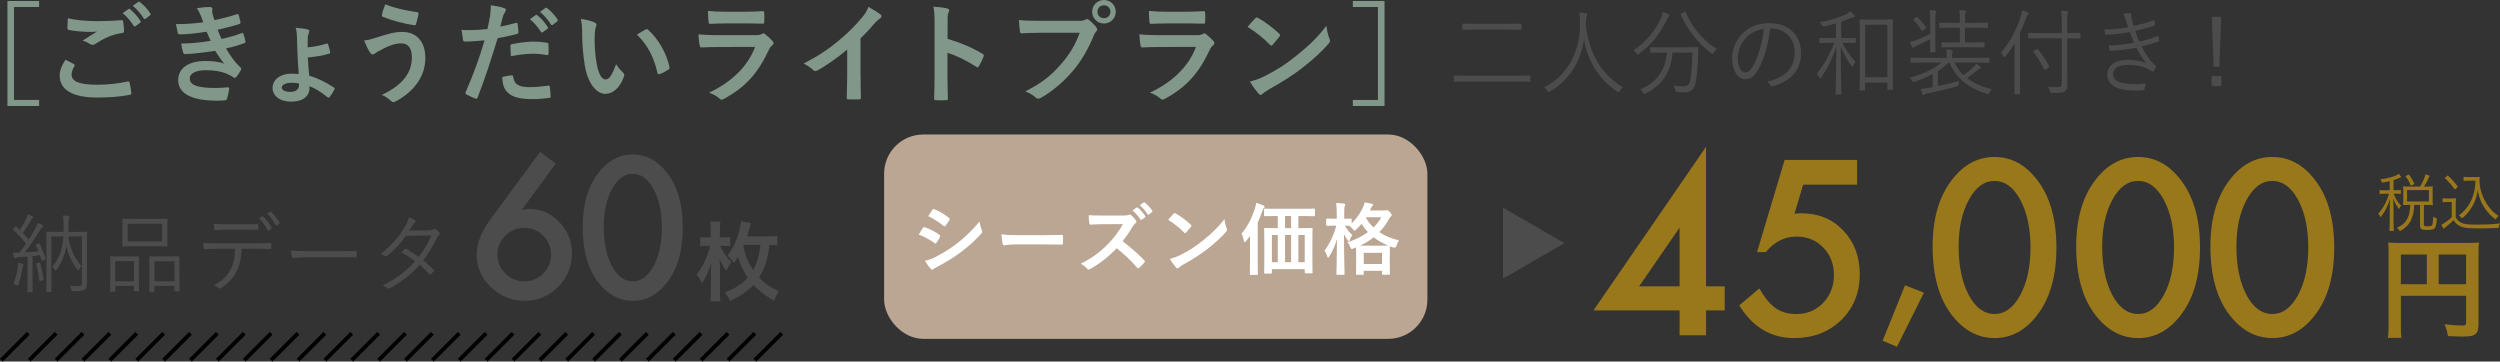 <?xml version="1.0" encoding="UTF-8"?>
<svg id="_レイヤー_2" data-name="レイヤー_2" xmlns="http://www.w3.org/2000/svg" width="638.49" height="92.34" viewBox="0 0 638.49 92.34">
  <rect x="0" y="0" width="638.49" height="92.34" fill="#333333" stroke="none"/>
  <defs>
    <style>
      .cls-1 {
        fill: none;
        stroke: #000;
        stroke-miterlimit: 10;
      }

      .cls-2 {
        fill: #fff;
      }

      .cls-3 {
        fill: #bba593;
      }

      .cls-4 {
        fill: #4c4c4c;
      }

      .cls-5 {
        fill: #809789;
      }

      .cls-6 {
        fill: #99771b;
      }
    </style>
  </defs>
  <g id="_x32_026年">
    <g>
      <g>
        <path class="cls-5" d="M9.99,1.79H3.58v23.74h6.41v1.54H1.9V.25h8.09v1.54Z"/>
        <path class="cls-5" d="M18.87,16.38c.25.14.28.28.14.5-.42.64-.73,1.57-.73,2.13,0,1.76,1.82,2.63,6.64,2.63,2.72,0,5.29-.31,7.59-.81.39-.08.53,0,.59.25.14.53.39,2.04.45,2.74.03.25-.14.36-.48.42-2.6.48-5.18.67-8.2.67-6.47,0-9.63-2.02-9.63-5.66,0-1.15.42-2.35,1.48-4,.73.36,1.43.73,2.16,1.12ZM25.2,5.4c2.04,0,4.03-.11,5.82-.25.28-.03.39.08.42.31.11.64.22,1.43.25,2.38,0,.39-.14.56-.48.59-2.66.39-4.59,1.32-6.86,2.77-.22.17-.48.25-.7.25-.2,0-.39-.06-.59-.17-.56-.36-1.15-.67-1.96-.9,1.46-.95,2.69-1.74,3.67-2.32-.62.08-1.48.08-2.04.08-1.15,0-3.56-.17-5.15-.48-.25-.06-.36-.17-.36-.5,0-.67.06-1.48.11-2.49,2.13.5,4.82.73,7.87.73ZM32.81,2.3c.14-.11.25-.08.42.06.87.67,1.88,1.79,2.66,3,.11.17.11.31-.08.45l-1.18.87c-.2.14-.34.11-.48-.08-.84-1.29-1.74-2.35-2.83-3.25l1.48-1.04ZM35.31.48c.17-.11.25-.08.42.06,1.04.78,2.04,1.9,2.66,2.88.11.17.14.34-.08.5l-1.12.87c-.22.17-.36.08-.48-.08-.76-1.2-1.65-2.27-2.8-3.22l1.4-1.01Z"/>
        <path class="cls-5" d="M51.22,3.89c-.25-.62-.5-1.18-.98-1.79,1.12-.2,2.27-.31,3.39-.31.39,0,.62.22.62.5,0,.17-.06.36-.06.53,0,.25.06.53.11.84.2.73.28.98.45,1.46,2.18-.42,3.72-.84,5.71-1.48.25-.11.39-.08.48.14.17.53.36,1.32.48,1.88.06.28-.14.45-.34.5-1.88.59-3.58,1.01-5.49,1.43.25.7.62,1.57.98,2.35,2.27-.48,3.75-.95,5.1-1.46.28-.14.42-.08.5.17.25.64.36,1.18.5,1.85.06.25.06.39-.22.5-1.4.53-3.16,1.04-4.73,1.37,1.2,2.02,2.3,3.58,3.67,4.84.28.25.28.36.14.67-.31.64-.7,1.2-1.15,1.74-.17.2-.28.28-.45.28-.11,0-.22-.06-.39-.17-.45-.36-1.01-.62-1.65-.9-1.43-.62-3.28-.9-5.26-.9-2.63,0-4.17.81-4.17,2.13,0,1.82,2.38,2.41,6.66,2.41,1.04,0,2.07-.11,3.08-.17.28,0,.36.14.34.36-.11.7-.31,1.79-.56,2.55-.08.28-.2.39-.59.42-.64.06-1.32.08-2.02.08-6.44,0-9.86-1.82-9.86-5.26,0-3,2.58-4.87,6.94-4.87,2.04,0,3.7.22,4.82.7-.64-.76-1.57-2.1-2.32-3.3-2.88.45-5.63.78-7.67.84-.31,0-.42-.11-.5-.39-.17-.56-.42-1.51-.5-2.3,2.8-.06,5.04-.28,7.53-.7-.28-.59-.7-1.54-1.06-2.32-2.58.39-4.65.64-6.8.67-.34,0-.5-.11-.56-.39-.08-.31-.28-1.34-.45-2.24,2.74.03,4.98-.2,6.97-.45-.22-.64-.39-1.12-.67-1.82Z"/>
        <path class="cls-5" d="M79.05,22.4c0,2.18-1.68,3.56-4.68,3.56s-4.76-1.54-4.76-3.53,1.9-3.61,4.73-3.61c.81,0,1.46.03,1.96.08-.17-1.65-.28-3.95-.36-6.19-.06-1.37-.08-2.44-.11-3.47-.03-.84-.11-1.62-.34-2.13,1.18.08,2.38.22,3.05.39.25.06.45.25.45.42,0,.14-.06.34-.11.48-.14.39-.25.73-.28,1.12-.03.67-.03,1.62-.03,2.58,1.82-.17,3.56-.56,4.7-.92.31-.11.45-.08.53.17.2.56.39,1.34.5,1.85.08.31.06.42-.22.5-1.57.5-3.39.78-5.46.98.06,1.65.2,3.05.36,4.65,2.16.64,4.12,1.6,6.3,3.02.25.17.22.28.11.53-.22.48-.84,1.48-1.18,1.88-.17.2-.31.28-.53.11-1.82-1.51-3.3-2.35-4.65-2.86v.39ZM76.36,21.34c-.73-.17-1.34-.2-1.9-.2-1.46,0-2.49.5-2.49,1.2,0,.62.64,1.12,2.24,1.12,1.34,0,2.16-.67,2.16-1.74v-.39Z"/>
        <path class="cls-5" d="M96.31,9.55c2.35-.78,4.28-1.4,6.41-1.4,3.75,0,5.91,2.55,5.91,6.66,0,2.74-.98,4.98-2.27,6.69-1.32,1.79-3.19,3.28-5.4,4.45-.2.08-.34.14-.48.14-.25,0-.42-.11-.67-.36-.62-.59-1.37-1.12-2.32-1.48,3.08-1.46,4.98-3.02,6.16-4.68.81-1.15,1.54-2.69,1.54-4.96s-.98-3.53-2.6-3.53-2.8.42-4.4,1.2c-1.65.81-2.04,1.09-2.38,1.34-.22.17-.39.28-.62.28-.36,0-.62-.36-.78-.62-.39-.59-.98-1.82-1.43-2.94,1.15-.11,1.82-.34,3.33-.81ZM106.53,3.11c.31.06.42.28.36.5-.11.59-.42,1.93-.62,2.46-.08.28-.17.42-.39.39-3.05-.5-5.24-1.04-8.12-2.16-.14-.06-.28-.2-.2-.56.2-1.04.5-1.79.84-2.63,2.6,1.04,5.24,1.57,8.12,1.99Z"/>
        <path class="cls-5" d="M131.75,5.85c.31-.08.42.06.45.28.08.62.17,1.43.2,2.02.03.36-.06.45-.42.53-1.74.48-3.16.78-4.87,1.06-1.9,6.22-3.33,10.5-5.12,15.15-.14.39-.31.36-.62.28-.28-.11-1.65-.7-2.24-1.04-.22-.14-.31-.36-.22-.56,2.13-4.9,3.47-8.6,4.84-13.27-1.62.17-3.58.31-4.9.31-.42,0-.53-.08-.59-.45-.11-.59-.25-1.54-.39-2.55.59.08.92.08,2.07.08,1.4,0,2.91-.08,4.54-.28.28-1.12.5-2.35.7-3.5.11-.84.17-1.68.17-2.58,1.48.22,2.63.42,3.53.78.22.08.31.28.31.45,0,.11,0,.25-.14.45-.22.39-.45.67-.59,1.12-.28,1.01-.48,1.96-.67,2.66,1.09-.2,2.6-.56,3.98-.95ZM130.66,19.24c.28,0,.39.11.42.39.22,2.04,1.6,2.63,4.28,2.63,1.57,0,3.58-.25,4.7-.39.22-.03.31.03.34.25.11.73.22,1.68.22,2.44.03.34,0,.42-.45.45-.95.14-2.63.31-3.89.31-3.58,0-5.49-.5-6.75-1.82-.9-.9-1.2-2.21-1.26-3.84.87-.22,2.02-.42,2.38-.42ZM130.35,11.82c0-.39.08-.48.5-.56,1.76-.36,3.84-.64,5.46-.64,1.09,0,2.3.11,3.28.28.39.06.48.08.48.42.06.7.06,1.48.03,2.24,0,.48-.14.59-.53.5-.98-.2-2.27-.34-3.47-.34-1.68,0-3.81.28-5.63.64-.06-.98-.11-1.99-.11-2.55ZM136.82,3.84c.14-.11.25-.08.42.06.87.67,1.88,1.79,2.66,3,.11.17.11.31-.08.45l-1.18.87c-.2.14-.34.11-.48-.08-.84-1.29-1.74-2.35-2.83-3.25l1.48-1.04ZM139.31,2.02c.17-.11.25-.08.42.06,1.04.78,2.04,1.9,2.66,2.88.11.17.14.34-.08.5l-1.12.87c-.22.17-.36.08-.48-.08-.76-1.2-1.65-2.27-2.8-3.22l1.4-1.01Z"/>
        <path class="cls-5" d="M151.89,5.77c.25.11.45.31.45.5,0,.17-.08.45-.22.78-.11.34-.25,1.54-.25,2.74,0,1.79.06,3.81.5,6.38.39,2.21,1.12,4.12,2.3,4.12.9,0,1.6-.98,2.69-3.89.62.98,1.23,1.62,1.79,2.16.34.31.34.64.2,1.04-1.06,2.86-2.8,4.37-4.76,4.37-2.18,0-4.48-2.58-5.24-7.31-.45-2.66-.67-5.57-.67-8.15,0-1.54-.06-2.38-.34-3.67,1.34.17,2.72.5,3.56.92ZM164.88,7.53c.11-.06.22-.11.31-.11.11,0,.2.06.31.17,2.55,2.21,4.79,6.08,5.49,9.58.08.36-.08.48-.31.62-.73.48-1.43.87-2.18,1.12-.34.11-.53.03-.59-.31-.95-4-2.38-6.92-5.24-9.77,1.06-.67,1.76-1.06,2.21-1.29Z"/>
        <path class="cls-5" d="M183.31,12.01c-1.4,0-2.8.03-4.2.11-.25,0-.36-.17-.42-.53-.17-.7-.22-1.74-.31-2.83,1.6.17,3.3.22,5.15.22h9.6c.48,0,1.04-.06,1.48-.31.14-.11.25-.17.36-.17.14,0,.28.08.42.2.67.53,1.43,1.23,1.88,1.74.2.2.28.39.28.59,0,.17-.08.36-.31.53-.45.36-.64.67-.95,1.32-2.8,5.96-6.02,9.46-11.42,12.38-.22.11-.39.2-.56.2-.2,0-.39-.11-.62-.34-.76-.67-1.65-1.09-2.6-1.46,5.18-2.41,9.74-6.27,11.76-11.68l-9.55.03ZM185.18,5.99c-1.26,0-2.66.03-3.84.11-.28,0-.36-.17-.39-.62-.08-.59-.14-1.82-.14-2.69,1.71.17,2.55.2,4.59.2h5.04c1.82,0,3.3-.08,4.4-.14.25,0,.34.14.34.45.06.7.06,1.48,0,2.18,0,.48-.08.59-.5.56-.92,0-2.24-.06-3.95-.06h-5.54Z"/>
        <path class="cls-5" d="M219.79,19.07c0,1.93.03,3.58.08,5.82.03.36-.11.48-.42.48-.9.06-1.9.06-2.8,0-.31,0-.42-.11-.39-.45.03-2.02.11-3.84.11-5.74v-6.52c-2.46,2.07-5.46,4.2-7.7,5.38-.14.08-.28.11-.42.11-.22,0-.39-.08-.59-.28-.64-.64-1.57-1.2-2.41-1.65,3.86-1.99,6.24-3.61,8.82-5.74,2.21-1.82,4.23-3.78,5.96-5.85.95-1.12,1.32-1.68,1.76-2.88,1.26.7,2.49,1.46,3.11,1.96.17.11.22.28.22.42,0,.22-.17.48-.39.62-.48.31-.92.73-1.68,1.54-1.09,1.32-2.13,2.41-3.28,3.53v9.27Z"/>
        <path class="cls-5" d="M242,9.91c3.42,1.06,6.13,2.16,8.9,3.81.31.17.45.36.31.73-.36.92-.81,1.79-1.2,2.44-.11.2-.22.31-.36.31-.08,0-.2-.03-.31-.14-2.58-1.65-5.1-2.88-7.36-3.58v6.19c0,1.82.06,3.47.11,5.49.03.34-.11.42-.5.42-.81.06-1.68.06-2.49,0-.39,0-.53-.08-.53-.42.08-2.07.11-3.72.11-5.52V5.85c0-2.1-.08-3.02-.28-4.14,1.29.08,2.69.22,3.5.45.39.08.53.25.53.48,0,.17-.08.39-.22.64-.2.36-.2,1.06-.2,2.63v4Z"/>
        <path class="cls-5" d="M265.62,8.37c-1.82,0-3.42.08-4.62.14-.36.03-.48-.17-.53-.56-.08-.56-.2-2.02-.25-2.83,1.26.14,2.74.2,5.38.2h10c.84,0,1.15-.06,1.54-.28.17-.11.34-.17.48-.17.17,0,.34.06.48.2.73.59,1.43,1.26,1.9,1.93.14.2.22.36.22.56,0,.17-.08.34-.28.53-.25.25-.39.53-.64,1.09-1.37,3.3-3.08,6.38-5.43,9.1-2.41,2.74-5.12,5.07-7.95,6.66-.25.17-.5.25-.76.25-.22,0-.48-.08-.7-.31-.64-.62-1.57-1.12-2.6-1.54,4.09-2.07,6.58-4,9.16-7,2.18-2.49,3.61-4.87,4.73-7.98h-10.11ZM284.97,3c0,1.68-1.34,3-3.02,3s-3.02-1.32-3.02-3,1.34-3,3.02-3,3.02,1.32,3.02,3ZM280.29,3c0,.95.7,1.65,1.65,1.65s1.65-.7,1.65-1.65-.7-1.65-1.65-1.65-1.65.7-1.65,1.65Z"/>
        <path class="cls-5" d="M295.91,12.01c-1.4,0-2.8.03-4.2.11-.25,0-.36-.17-.42-.53-.17-.7-.22-1.74-.31-2.83,1.6.17,3.3.22,5.15.22h9.6c.48,0,1.04-.06,1.48-.31.14-.11.25-.17.36-.17.14,0,.28.08.42.2.67.53,1.43,1.23,1.88,1.74.2.2.28.39.28.59,0,.17-.08.36-.31.53-.45.36-.64.67-.95,1.32-2.8,5.96-6.02,9.46-11.42,12.38-.22.11-.39.2-.56.2-.2,0-.39-.11-.62-.34-.76-.67-1.65-1.09-2.6-1.46,5.18-2.41,9.74-6.27,11.76-11.68l-9.55.03ZM297.79,5.99c-1.26,0-2.66.03-3.84.11-.28,0-.36-.17-.39-.62-.08-.59-.14-1.82-.14-2.69,1.71.17,2.55.2,4.59.2h5.04c1.82,0,3.3-.08,4.4-.14.25,0,.34.14.34.45.06.7.06,1.48,0,2.18,0,.48-.08.59-.5.56-.92,0-2.24-.06-3.95-.06h-5.54Z"/>
        <path class="cls-5" d="M320.59,4.68c.11-.14.25-.22.39-.22.11,0,.22.06.36.14,1.43.76,3.75,2.46,5.35,3.98.17.17.25.28.25.39s-.06.22-.17.36c-.42.56-1.34,1.68-1.74,2.1-.14.14-.22.22-.34.22s-.22-.08-.36-.22c-1.68-1.74-3.7-3.33-5.71-4.56.62-.76,1.43-1.62,1.96-2.18ZM323.03,19.43c3.42-1.76,5.24-2.94,8.06-5.21,3.42-2.77,5.29-4.56,7.67-7.62.17,1.4.42,2.35.78,3.28.08.2.14.36.14.53,0,.25-.14.48-.45.84-1.48,1.74-3.89,3.98-6.44,5.94-2.32,1.82-4.68,3.39-8.46,5.49-1.26.76-1.62,1.04-1.88,1.29-.17.17-.34.28-.5.28-.14,0-.31-.11-.48-.31-.7-.78-1.57-1.93-2.24-3.11,1.43-.39,2.3-.64,3.78-1.4Z"/>
        <path class="cls-5" d="M353.6.25v26.82h-8.09v-1.54h6.41V1.79h-6.41V.25h8.09Z"/>
      </g>
      <g>
        <path class="cls-4" d="M390.86,20.69c0,.17-.02.19-.18.19-.11,0-.82-.05-2.99-.05h-13.2c-2.17,0-2.9.05-3.01.05-.16,0-.18-.02-.18-.19v-1.22c0-.17.02-.19.18-.19.11,0,.84.05,3.01.05h13.2c2.17,0,2.87-.05,2.99-.05.16,0,.18.02.18.19v1.22ZM388.58,7.42c0,.17-.02.19-.18.19-.14,0-.91-.05-3.24-.05h-8.3c-2.33,0-3.1.05-3.21.05-.16,0-.18-.02-.18-.19v-1.2c0-.17.02-.19.18-.19.11,0,.89.05,3.21.05h8.3c2.33,0,3.1-.05,3.24-.05.16,0,.18.02.18.19v1.2Z"/>
        <path class="cls-4" d="M413.68,23.23c-.14.24-.21.34-.3.34s-.18-.05-.34-.17c-5.17-3.48-7.64-8.4-8.48-13.23-.96,6.02-4.06,10.44-8.69,13.2-.16.1-.25.17-.34.17s-.16-.12-.32-.36c-.25-.36-.55-.65-.84-.86,6.11-3.1,9.26-9.38,9.16-16.27-.02-1.32-.05-2.02-.16-2.86.55.02,1.21.1,1.71.19.18.05.32.14.32.29,0,.19-.07.31-.14.48-.11.26-.21.74-.21,1.34,0,.43,0,.84-.02,1.25.91,6.46,3.46,11.95,9.44,15.51-.32.26-.59.6-.8.98Z"/>
        <path class="cls-4" d="M426.22,4.25c-.16.14-.32.29-.41.53-1.85,3.96-3.99,6.53-7.18,8.95-.18.14-.27.22-.34.22-.09,0-.18-.1-.32-.31-.23-.34-.52-.62-.8-.79,3.37-2.16,5.84-5.38,7.11-8.38.21-.5.3-.91.36-1.42.5.14,1.09.38,1.46.58.21.1.3.22.3.36,0,.07-.07.17-.18.26ZM430.44,12.07c2.23,0,2.96-.05,3.1-.05.16,0,.21.05.21.22-.05.74-.05,1.54-.09,2.54-.05,1.92-.18,3.65-.55,6.05-.27,1.61-.98,2.74-2.92,2.74-.73,0-1.19,0-1.82-.07q-.46-.02-.55-.55c-.09-.46-.25-.84-.46-1.13,1.12.19,1.76.24,2.6.24,1.07,0,1.55-.53,1.76-1.8.27-1.66.46-3.77.5-6.84h-5.08c-.32,4.99-2.69,8.4-6.86,10.44-.16.07-.25.12-.32.12-.11,0-.18-.1-.34-.36-.18-.31-.46-.6-.73-.79,4.19-1.73,6.47-4.85,6.82-9.41h-1.03c-2.21,0-2.94.05-3.05.05-.16,0-.18-.02-.18-.19v-1.06c0-.17.02-.19.18-.19.11,0,.84.05,3.05.05h5.77ZM430.17,3.07c.27-.14.3-.12.36.07,1.62,3.84,4.42,7.22,7.93,9.38-.27.22-.57.58-.8.96-.14.22-.21.34-.27.34s-.16-.07-.32-.19c-3.49-2.64-6.06-6-7.8-9.86-.09-.19-.02-.19.21-.31l.68-.38Z"/>
        <path class="cls-4" d="M452.06,7.27c-.41,4.06-1.57,8.04-3.01,10.49-.98,1.75-2.01,2.47-3.35,2.47-1.71,0-3.33-1.97-3.33-5.45,0-2.21.96-4.56,2.64-6.22,1.69-1.66,3.97-2.66,6.84-2.66,5.11,0,8.14,3.14,8.14,7.73,0,3.91-2.3,7.06-7.25,8.38-.27.07-.43.02-.59-.26-.14-.24-.43-.6-.89-.89,4.51-.94,7.11-3.5,7.11-7.51,0-3.55-2.62-6.07-5.88-6.07h-.43ZM446.01,9.58c-1.53,1.58-2.19,3.55-2.19,5.18,0,2.62,1.03,3.74,1.85,3.74.78,0,1.46-.53,2.12-1.75,1.16-2.16,2.37-5.88,2.67-9.38-1.78.24-3.35,1.06-4.45,2.21Z"/>
        <path class="cls-4" d="M473.94,10.8c0,.17-.02.19-.18.19-.14,0-.73-.05-2.71-.05h-.52c1,1.94,2.1,3.53,3.35,4.87-.21.26-.43.62-.57.96-.09.19-.14.29-.21.29s-.14-.1-.25-.24c-.93-1.27-1.89-2.9-2.74-4.87.02,6.36.18,11.64.18,12,0,.17-.02.19-.18.19h-1.14c-.16,0-.18-.02-.18-.19,0-.36.18-5.76.21-11.98-1.14,3.24-2.23,5.42-3.88,7.82-.09.14-.18.24-.25.24s-.14-.1-.23-.26c-.16-.36-.39-.74-.62-.98,1.73-2.14,3.1-4.54,4.47-7.85h-.96c-1.96,0-2.58.05-2.71.05-.16,0-.16-.02-.16-.19v-.94c0-.17,0-.19.16-.19.14,0,.75.05,2.71.05h1.35v-3.74c-.94.29-1.92.53-2.94.74q-.46.07-.66-.34c-.16-.29-.32-.5-.55-.72,2.69-.43,5.43-1.37,6.77-2.04.5-.26.71-.38,1.03-.7.39.29.73.58.98.84.16.17.21.26.21.41s-.11.19-.36.22c-.27.02-.59.14-.98.31-.64.29-1.37.55-2.14.84v4.18h.82c1.98,0,2.58-.05,2.71-.05.16,0,.18.02.18.19v.94ZM483.4,15.22c0,6.31.05,7.39.05,7.51,0,.17-.02.19-.18.19h-1.05c-.16,0-.18-.02-.18-.19v-1.66h-5.7v1.85c0,.17-.02.19-.18.19h-1.03c-.16,0-.18-.02-.18-.19,0-.14.05-1.22.05-7.63v-4.44c0-4.44-.05-5.59-.05-5.71,0-.17.02-.19.18-.19.14,0,.73.05,2.53.05h3.08c1.8,0,2.42-.05,2.53-.05.16,0,.18.02.18.19,0,.12-.05,1.25-.05,5.11v4.97ZM482.04,6.31h-5.7v13.42h5.7V6.31Z"/>
        <path class="cls-4" d="M499.18,15.99c.55,1.25,1.32,2.3,2.3,3.22.96-.67,1.78-1.32,2.58-2.14.25-.24.46-.5.66-.84.46.31.71.5,1.03.79.11.1.16.17.16.29s-.09.22-.25.26c-.18.05-.32.12-.73.46-.82.67-1.6,1.27-2.55,1.94,1.71,1.27,3.85,2.21,6.34,2.83-.21.19-.41.46-.62.86-.21.43-.27.43-.68.31-4.6-1.46-7.91-3.98-9.51-7.99h-.27c-.82.82-1.76,1.54-2.74,2.16v3.86c1.69-.34,3.35-.74,5.43-1.34-.07.24-.09.46-.09.82-.02.38-.07.43-.52.58-2.76.84-5.02,1.3-7.32,1.75-.48.1-.78.22-.87.29-.11.1-.23.17-.32.17-.11,0-.21-.07-.27-.24-.14-.38-.27-.86-.39-1.32.87-.07,1.55-.17,2.44-.34l.62-.1v-3.36c-1.46.77-3.01,1.42-4.6,1.97-.43.14-.46.12-.71-.31-.16-.31-.34-.55-.55-.72,2.9-.79,6.09-2.09,8.07-3.86h-4.74c-2.14,0-2.83.05-2.96.05s-.16-.02-.16-.19v-.94c0-.17.02-.19.16-.19s.82.05,2.96.05h6.11v-.34c0-.67-.02-1.15-.14-1.8.55.02.93.07,1.39.14.21.02.3.12.3.22,0,.17-.07.29-.14.46-.09.24-.09.55-.09.96v.36h6.43c2.14,0,2.83-.05,2.96-.05.16,0,.18.02.18.19v.94c0,.17-.02.19-.18.19-.14,0-.82-.05-2.96-.05h-5.74ZM492.96,4.92c0-.91,0-1.63-.16-2.35.59.02,1.03.07,1.46.14.14.02.27.1.27.22s-.05.22-.11.36c-.11.22-.14.53-.14,1.61v5.52c0,1.87.05,2.62.05,2.76,0,.17-.02.19-.18.19h-1.05c-.16,0-.18-.02-.18-.19,0-.14.05-.89.05-2.76v-.41c-1.05.55-2.35,1.18-3.33,1.61-.48.22-.68.29-.8.41-.09.1-.23.19-.3.19-.09,0-.18-.07-.25-.22-.18-.36-.36-.84-.52-1.3.59-.12,1.16-.29,1.71-.48,1.16-.46,2.42-.98,3.49-1.56v-3.74ZM489.31,4.42c.16-.14.21-.17.34-.05.75.7,1.55,1.61,2.21,2.54.09.14.09.22-.11.38l-.55.43c-.27.22-.34.22-.43.05-.62-.98-1.25-1.82-2.05-2.57-.14-.12-.11-.17.11-.36l.48-.43ZM507.73,6.94c0,.17-.02.19-.18.19-.11,0-.87-.05-3.1-.05h-2.6v3.77h1.87c2.1,0,2.78-.05,2.9-.05.18,0,.21.02.21.19v.94c0,.17-.02.19-.21.19-.11,0-.8-.05-2.9-.05h-4.76c-2.1,0-2.78.05-2.92.05-.16,0-.18-.02-.18-.19v-.94c0-.17.02-.19.18-.19.14,0,.82.05,2.92.05h1.57v-3.77h-1.98c-2.21,0-2.96.05-3.08.05-.16,0-.18-.02-.18-.19v-.96c0-.17.02-.19.18-.19.11,0,.87.05,3.08.05h1.98v-1.13c0-.72,0-1.44-.16-2.16.59.02,1.03.07,1.46.14.16.02.27.1.27.22s-.05.22-.11.34c-.11.22-.14.55-.14,1.44v1.15h2.6c2.23,0,2.99-.05,3.1-.05.16,0,.18.02.18.19v.96Z"/>
        <path class="cls-4" d="M514.51,14.09c0-.91,0-1.92.02-3.1-.68,1.18-1.46,2.35-2.35,3.43-.11.14-.21.22-.27.22-.09,0-.14-.07-.23-.24-.21-.43-.41-.72-.64-.96,2.35-2.64,3.99-6.02,5.04-9.17.21-.6.34-1.15.36-1.63.57.19,1.03.34,1.44.55.16.07.25.14.25.26,0,.14-.07.22-.21.34-.16.12-.27.36-.46.89-.48,1.2-.98,2.45-1.57,3.7v11.81c0,2.52.05,3.6.05,3.72,0,.17-.02.19-.18.19h-1.12c-.16,0-.18-.02-.18-.19,0-.12.05-1.2.05-3.72v-6.1ZM531.35,9.65c0,.17-.02.19-.18.19-.11,0-.89-.05-3.15-.05h-.05v8.11c0,1.32.02,2.57.02,3.72,0,.91-.14,1.32-.62,1.7-.43.34-1.3.41-3.28.41q-.46,0-.57-.46c-.11-.46-.27-.84-.46-1.13.82.07,1.87.12,2.58.12s.93-.22.93-.94v-11.54h-5.24c-2.26,0-3.03.05-3.15.05-.16,0-.18-.02-.18-.19v-1.06c0-.17.02-.19.18-.19.11,0,.89.05,3.15.05h5.24v-2.81c0-1.44-.02-2.18-.14-2.93.55.02,1.03.07,1.5.14.18.02.3.12.3.22,0,.17-.09.29-.16.46-.09.26-.11.7-.11,2.06v2.86h.05c2.26,0,3.03-.05,3.15-.05.16,0,.18.02.18.19v1.06ZM520.16,12.58c.16-.12.18-.12.3,0,1.19,1.42,2.03,2.66,2.87,4.34.07.14.05.19-.18.36l-.66.46c-.3.19-.34.19-.43,0-.8-1.75-1.6-3.02-2.69-4.39-.14-.14-.11-.17.16-.36l.64-.41Z"/>
        <path class="cls-4" d="M542.94,5.09c-.21-.67-.39-1.06-.75-1.54.66-.12,1.34-.17,1.78-.17.23,0,.39.12.39.29,0,.1-.05.24-.05.38,0,.22.05.43.18,1.01.16.62.3,1.06.43,1.56,1.62-.36,3.21-.74,5.04-1.39.14-.05.21-.07.25.1.09.29.16.62.21.89.02.19-.05.29-.21.34-1.69.55-3.28.96-4.9,1.34.27.86.64,1.78,1.07,2.71,1.69-.36,3.15-.79,4.54-1.37.18-.07.25-.05.32.12.09.31.16.6.21.91.02.17,0,.26-.18.34-1.39.48-2.9.91-4.33,1.25.89,1.75,2.14,3.65,3.56,4.9.14.14.18.22.09.41-.14.34-.34.67-.55.94-.18.22-.3.24-.5.05-.46-.34-1.05-.62-1.62-.86-1.21-.48-2.55-.72-4.35-.72-2.37,0-3.9.72-3.9,2.38,0,1.85,2.14,2.52,5.77,2.52.82,0,1.57-.07,2.33-.14.18-.02.21.1.18.26-.05.34-.14.79-.25,1.15-.05.19-.09.26-.3.29-.59.05-1.14.1-2.01.1-4.56,0-7.18-1.3-7.18-4.06,0-2.35,1.94-3.79,5.27-3.79,1.94,0,3.56.29,4.72.89-.89-1.03-1.73-2.35-2.58-3.98-2.3.43-4.47.72-6.59.79-.18,0-.21-.02-.27-.24-.09-.29-.18-.77-.21-1.13,2.35-.07,4.42-.31,6.5-.72-.36-.82-.75-1.75-1.12-2.71-1.85.36-3.97.62-6,.7-.18,0-.25-.02-.3-.24-.05-.19-.14-.67-.21-1.1,2.17-.02,4.45-.31,6.11-.58-.18-.55-.34-1.08-.59-1.85Z"/>
        <path class="cls-4" d="M567.33,21.99h-2.48v-2.57h2.48v2.57ZM566.81,17.04h-1.46l-.46-12.75h2.42l-.5,12.75Z"/>
      </g>
      <rect class="cls-3" x="225.8" y="34.35" width="138.75" height="52.19" rx="10" ry="10"/>
      <g>
        <path class="cls-2" d="M235.7,58.2c.1-.14.2-.24.38-.2,1.5.5,2.7,1.14,3.84,1.96.14.1.22.18.22.3,0,.06-.04.14-.08.22-.22.54-.56,1.06-.88,1.52-.1.12-.18.2-.26.2s-.14-.04-.24-.12c-1.28-.94-2.58-1.6-4.04-2.18.5-.8.82-1.38,1.06-1.7ZM238.94,65.62c1.9-1,3.54-1.94,5.48-3.46,1.6-1.22,3.74-3.14,5.76-5.58.12.88.28,1.38.58,2.24.06.14.1.26.1.38,0,.16-.06.3-.22.46-1.86,2-3.12,3.1-5.08,4.62-1.74,1.32-3.6,2.46-5.98,3.76-.48.26-.96.48-1.16.68-.12.12-.22.16-.32.16-.14,0-.28-.08-.4-.24-.42-.42-.96-1.2-1.48-2.04.84-.16,1.54-.38,2.72-.98ZM238.12,53.6c.14-.24.26-.28.5-.16,1.28.52,2.66,1.26,3.76,2.22.12.08.16.18.16.26s-.02.16-.08.26c-.28.5-.68,1.14-1.02,1.5-.06.1-.14.12-.2.12-.1,0-.2-.06-.3-.14-1.04-.86-2.6-1.88-3.88-2.46.34-.52.72-1.08,1.06-1.6Z"/>
        <path class="cls-2" d="M259.46,62.42c-1.98,0-2.74.24-2.94.24-.24,0-.4-.12-.46-.42-.1-.46-.22-1.4-.3-2.42,1.3.2,2.3.24,4.32.24h6.44c1.52,0,3.06-.04,4.6-.06.3-.02.36.04.36.28.04.6.04,1.28,0,1.88,0,.24-.08.32-.36.3-1.5-.02-2.98-.04-4.46-.04h-7.2Z"/>
        <path class="cls-2" d="M286.92,55.04c.72,0,1.08-.02,1.38-.18.08-.06.14-.08.22-.08.12,0,.22.08.34.16.46.36.92.88,1.3,1.4.06.1.1.18.1.26,0,.12-.08.26-.26.4-.26.22-.52.52-.74.88-.82,1.4-1.6,2.52-2.56,3.74,1.92,1.42,3.7,2.98,5.54,4.84.1.1.16.2.16.28s-.04.18-.14.3c-.38.46-.84.94-1.34,1.36-.08.08-.16.12-.24.12-.1,0-.18-.06-.28-.16-1.68-1.96-3.4-3.54-5.2-4.96-2.26,2.36-4.54,4.06-6.72,5.28-.18.08-.32.16-.46.16-.12,0-.24-.06-.34-.18-.44-.54-1.02-.94-1.68-1.3,3.12-1.58,4.98-3,7.04-5.1,1.44-1.5,2.54-2.92,3.76-5.02l-5.16.02c-1.04,0-2.08.04-3.16.12-.16.02-.22-.12-.26-.34-.1-.42-.18-1.38-.18-2.08,1.08.08,2.08.08,3.38.08h5.5ZM290.3,53c.1-.08.18-.06.3.04.62.48,1.34,1.28,1.9,2.14.08.12.08.22-.06.32l-.84.62c-.14.1-.24.08-.34-.06-.6-.92-1.24-1.68-2.02-2.32l1.06-.74ZM292.08,51.7c.12-.08.18-.06.3.04.74.56,1.46,1.36,1.9,2.06.08.12.1.24-.06.36l-.8.62c-.16.12-.26.06-.34-.06-.54-.86-1.18-1.62-2-2.3l1-.72Z"/>
        <path class="cls-2" d="M299.74,54.58c.08-.1.18-.16.28-.16.08,0,.16.04.26.1,1.02.54,2.68,1.76,3.82,2.84.12.12.18.2.18.28s-.04.16-.12.26c-.3.4-.96,1.2-1.24,1.5-.1.1-.16.16-.24.16s-.16-.06-.26-.16c-1.2-1.24-2.64-2.38-4.08-3.26.44-.54,1.02-1.16,1.4-1.56ZM301.48,65.12c2.44-1.26,3.74-2.1,5.76-3.72,2.44-1.98,3.78-3.26,5.48-5.44.12,1,.3,1.68.56,2.34.06.14.1.26.1.38,0,.18-.1.34-.32.6-1.06,1.24-2.78,2.84-4.6,4.24-1.66,1.3-3.34,2.42-6.04,3.92-.9.54-1.16.74-1.34.92-.12.12-.24.2-.36.2-.1,0-.22-.08-.34-.22-.5-.56-1.12-1.38-1.6-2.22,1.02-.28,1.64-.46,2.7-1Z"/>
        <path class="cls-2" d="M319.24,62.74c0-.72,0-1.62.02-2.48-.3.44-.64.86-1,1.3-.16.18-.28.28-.36.28-.12,0-.18-.12-.22-.34-.12-.68-.36-1.4-.6-1.82,1.54-1.8,2.62-4,3.42-6.44.14-.48.26-.94.32-1.44.66.2,1.28.4,1.84.68.2.08.32.18.32.36,0,.14-.1.24-.22.36-.14.12-.22.3-.4.8-.36,1.02-.72,1.96-1.14,2.86v10.12c0,1.94.04,2.92.04,3.02,0,.2-.02.22-.22.22h-1.62c-.2,0-.22-.02-.22-.22,0-.12.04-1.08.04-3.02v-4.24ZM325.8,55.18c-1.96,0-2.62.04-2.74.04-.2,0-.22-.02-.22-.22v-1.48c0-.22.02-.24.22-.24.12,0,.78.04,2.74.04h7.08c1.96,0,2.62-.04,2.74-.04.2,0,.22.02.22.24v1.48c0,.2-.02.22-.22.22-.12,0-.78-.04-2.74-.04h-1.28v3.08h.62c1.94,0,2.64-.04,2.78-.04.2,0,.22.02.22.22,0,.12-.04.9-.04,3.28v3.48c0,3.52.04,4.26.04,4.38,0,.2-.02.22-.22.22h-1.56c-.2,0-.22-.02-.22-.22v-.84h-8.38v.92c0,.2-.02.22-.22.22h-1.54c-.2,0-.22-.02-.22-.22,0-.12.04-.86.04-4.4v-3.16c0-2.76-.04-3.52-.04-3.66,0-.2.02-.22.22-.22.12,0,.8.04,2.74.04h.52v-3.08h-.54ZM326.34,66.96v-6.94h-1.5v6.94h1.5ZM329.74,58.26v-3.08h-1.54v3.08h1.54ZM329.74,66.96v-6.94h-1.54v6.94h1.54ZM331.6,60.02v6.94h1.62v-6.94h-1.62Z"/>
        <path class="cls-2" d="M353.6,53.76c.16,0,.28-.02.36-.06.08-.04.16-.06.22-.06.16,0,.34.06.78.52.42.48.48.62.48.78,0,.14-.06.24-.22.36-.14.1-.26.24-.46.6-.66,1.24-1.48,2.36-2.48,3.38,1.46.98,3.16,1.68,5,2.1-.28.42-.5.9-.62,1.38q-.16.62-.78.46c-.3-.1-.62-.2-.9-.32,0,.14-.04.7-.04,1.96v1.76c0,2.72.04,3.22.04,3.32,0,.2-.02.22-.22.22h-1.58c-.2,0-.22-.02-.22-.22v-.78h-4.66v.8c0,.2-.02.22-.22.22h-1.54c-.2,0-.22-.02-.22-.22,0-.12.04-.62.04-3.32v-1.52c0-1.06-.02-1.62-.04-1.92l-.6.24c-.22.08-.36.14-.48.14-.18,0-.26-.16-.42-.54-.14-.4-.4-.84-.68-1.16,2.02-.64,3.78-1.54,5.22-2.6-.62-.64-1.16-1.34-1.62-2.1-.42.5-.86.96-1.34,1.4-.24.22-.36.32-.46.32-.12,0-.24-.12-.44-.38-.28-.34-.58-.64-.92-.86-.22,0-.58-.02-1.1-.02.54.94,1.18,1.74,1.9,2.4-.26.36-.5.8-.64,1.26-.08.26-.12.38-.22.38-.06,0-.16-.1-.3-.3-.34-.46-.68-.98-.96-1.54,0,5.42.14,9.76.14,10.1,0,.22-.02.24-.24.24h-1.62c-.2,0-.22-.02-.22-.24,0-.32.12-4.18.14-8.86-.46,1.62-1.14,3.12-1.96,4.42-.12.2-.22.32-.3.32s-.16-.1-.22-.32c-.16-.52-.4-1.06-.7-1.52,1.32-1.76,2.34-3.78,3-6.34h-.42c-1.4,0-1.84.04-1.96.04-.18,0-.2-.02-.2-.22v-1.42c0-.2.02-.22.2-.22.12,0,.56.04,1.96.04h.54v-1.26c0-1.24-.02-1.9-.16-2.74.76.02,1.38.06,2,.14.2.02.34.1.34.22,0,.16-.06.28-.12.42-.12.24-.14.56-.14,1.92v1.3c1.18,0,1.56-.04,1.68-.04.2,0,.22.02.22.22v1.02c1.24-1.22,2.26-2.68,2.94-4.22.18-.4.3-.76.38-1.14.68.1,1.3.22,1.84.36.22.06.32.14.32.24s-.06.18-.16.28c-.16.14-.26.3-.38.56l-.28.62h3.72ZM352.4,62.74c1.2,0,1.82-.02,2.12-.02-1.36-.58-2.6-1.26-3.68-2.12-1,.8-2.16,1.52-3.46,2.14h5.02ZM348.3,67.42h4.66v-2.86h-4.66v2.86ZM348.86,55.62c.5.92,1.16,1.74,1.92,2.46.84-.82,1.52-1.7,2-2.6h-3.84l-.08.14Z"/>
      </g>
      <g>
        <g>
          <path class="cls-6" d="M435.72,73.12h4.76v6.15h-4.76v6.35h-6.76v-6.35h-21.99l28.74-41.77v35.62ZM428.96,73.12v-14.99l-10.33,14.99h10.33Z"/>
          <path class="cls-6" d="M474.32,47.17h-13.81l-2.21,7.42c.33-.04.64-.07.94-.09.3-.02.58-.03.83-.03,4.35,0,7.92,1.47,10.7,4.41,2.8,2.92,4.21,6.66,4.21,11.22s-1.59,8.6-4.76,11.66c-3.17,3.06-7.16,4.58-11.98,4.58-5.94,0-10.62-2.78-14.04-8.35l5.1-4.32c1.41,2.4,2.83,4.09,4.26,5.08,1.43.97,3.18,1.45,5.25,1.45,2.71,0,4.98-.95,6.82-2.84,1.84-1.95,2.75-4.32,2.75-7.11s-.91-5.2-2.73-7.02c-1.82-1.88-4.09-2.81-6.82-2.81-3.04,0-5.66,1.32-7.86,3.97h-2.23l7.05-23.55h18.5v6.32Z"/>
          <path class="cls-6" d="M486.54,72.87l4.83,1.88-6.89,13.8-3.67-1.52,5.73-14.16Z"/>
          <path class="cls-6" d="M493.58,62.94c0-7.13,1.66-12.83,4.99-17.08,2.98-3.85,6.58-5.77,10.82-5.77s7.84,1.92,10.82,5.77c3.33,4.25,4.99,10.05,4.99,17.37s-1.66,13.09-4.99,17.34c-2.98,3.85-6.57,5.77-10.79,5.77s-7.83-1.92-10.85-5.77c-3.33-4.25-4.99-10.13-4.99-17.63ZM500.23,62.97c0,4.97.86,9.1,2.58,12.38,1.72,3.23,3.92,4.84,6.58,4.84s4.84-1.61,6.58-4.84c1.74-3.21,2.61-7.26,2.61-12.15s-.87-8.95-2.61-12.18c-1.74-3.21-3.93-4.81-6.58-4.81s-4.81,1.6-6.55,4.81c-1.74,3.19-2.61,7.17-2.61,11.95Z"/>
          <path class="cls-6" d="M530.25,62.94c0-7.13,1.66-12.83,4.99-17.08,2.98-3.85,6.58-5.77,10.82-5.77s7.84,1.92,10.82,5.77c3.33,4.25,4.99,10.05,4.99,17.37s-1.66,13.09-4.99,17.34c-2.98,3.85-6.57,5.77-10.79,5.77s-7.83-1.92-10.85-5.77c-3.33-4.25-4.99-10.13-4.99-17.63ZM536.89,62.97c0,4.97.86,9.1,2.58,12.38,1.72,3.23,3.92,4.84,6.58,4.84s4.84-1.61,6.58-4.84c1.74-3.21,2.61-7.26,2.61-12.15s-.87-8.95-2.61-12.18c-1.74-3.21-3.93-4.81-6.58-4.81s-4.81,1.6-6.55,4.81c-1.74,3.19-2.61,7.17-2.61,11.95Z"/>
          <path class="cls-6" d="M564.53,62.94c0-7.13,1.66-12.83,4.99-17.08,2.98-3.85,6.58-5.77,10.82-5.77s7.84,1.92,10.82,5.77c3.33,4.25,4.99,10.05,4.99,17.37s-1.66,13.09-4.99,17.34c-2.98,3.85-6.57,5.77-10.79,5.77s-7.83-1.92-10.85-5.77c-3.33-4.25-4.99-10.13-4.99-17.63ZM571.17,62.97c0,4.97.86,9.1,2.58,12.38,1.72,3.23,3.92,4.84,6.58,4.84s4.84-1.61,6.58-4.84c1.74-3.21,2.61-7.26,2.61-12.15s-.87-8.95-2.61-12.18c-1.74-3.21-3.93-4.81-6.58-4.81s-4.81,1.6-6.55,4.81c-1.74,3.19-2.61,7.17-2.61,11.95Z"/>
        </g>
        <path class="cls-6" d="M613.17,83.04c0,1.76.03,2.6.14,3.25h-3.44c.11-.9.17-1.9.17-3.36v-18.31c0-1.18-.03-1.88-.11-2.69.9.08,1.62.11,3.11.11h17.02c1.54,0,2.38-.03,3.05-.11-.08.81-.11,1.54-.11,3.05v17.95c0,1.43-.34,2.21-1.15,2.63-.53.28-1.43.39-2.94.39-1.09,0-2.63-.06-3.72-.11-.17-1.09-.36-1.88-.87-3.02,1.85.2,3.25.31,4.26.31,1.09,0,1.26-.08,1.26-.76v-6.83h-16.66v7.5ZM619.81,65h-6.64v7.59h6.64v-7.59ZM629.83,72.59v-7.59h-7v7.59h7Z"/>
      </g>
      <g>
        <path class="cls-6" d="M610.33,46.26c-.72.18-1.04.24-1.97.4-.11-.35-.21-.54-.42-.85,2.3-.32,3.86-.78,4.72-1.42l.61.83c-.13.06-.14.06-.4.19-.61.26-.99.42-1.57.58v2.59h.77c.5,0,.8-.02,1.1-.06v1.01c-.32-.05-.62-.06-1.1-.06h-.74c.51,1.31,1.04,2.14,1.9,3.06-.27.34-.35.46-.54.85-.74-.96-1.07-1.57-1.47-2.75q.03.74.08,2.38v4.1c0,.91.03,1.41.1,1.86h-1.17c.06-.5.1-.99.1-1.86v-3.84c0-.59.05-1.76.08-2.53-.53,1.89-1.26,3.3-2.42,4.74-.19-.38-.34-.61-.59-.91.74-.82,1.26-1.6,1.82-2.67.38-.75.77-1.76.94-2.42h-1.06c-.61,0-.98.02-1.34.08v-1.04c.37.06.69.08,1.34.08h1.22v-2.32ZM618.07,47.66c.7-1.18,1.02-1.87,1.42-3.15l1.04.4c-.53,1.2-.91,1.9-1.46,2.75h.96c.54,0,.9-.02,1.31-.06-.05.3-.06.58-.06,1.06v2.59c0,.45.02.75.06,1.15-.4-.05-.77-.06-1.31-.06h-.98v5.02c0,.38.13.43,1.06.43.69,0,.93-.08,1.06-.34.13-.3.21-.94.26-2.11.37.26.59.37.94.46-.13,1.47-.24,2.03-.51,2.42-.27.4-.7.51-2.06.51s-1.73-.21-1.73-1.17v-5.23h-1.5c-.05,1.44-.24,2.51-.64,3.5-.59,1.46-1.47,2.38-2.99,3.18-.22-.34-.42-.54-.77-.83,1.44-.66,2.22-1.38,2.77-2.58.4-.86.61-1.95.62-3.28h-.59c-.51,0-.83.02-1.23.06.03-.37.05-.74.05-1.17v-2.53c0-.35-.02-.74-.05-1.1.45.05.74.06,1.26.06h3.07ZM615.71,47.41c-.4-.99-.75-1.62-1.38-2.43l.91-.42c.64.91,1.01,1.55,1.41,2.43l-.94.42ZM614.75,51.46h5.58v-2.91h-5.58v2.91Z"/>
        <path class="cls-6" d="M623.82,50.61c.37.06.62.08,1.23.08h.98c.48,0,.83-.02,1.23-.08-.06.5-.08.9-.08,1.68v3.12c.35.77.61,1.04,1.34,1.44.77.4,1.7.51,4.18.51s4.37-.11,5.79-.32c-.21.5-.29.77-.37,1.18-1.49.06-3.31.11-4.7.11-2.67,0-3.65-.06-4.45-.3-1.02-.3-1.73-.83-2.35-1.79-.51.53-1.02.96-1.65,1.46q-.5.38-.91.75l-.53-1.07c.74-.34,1.89-1.18,2.64-1.92v-3.86h-1.18c-.51,0-.8.02-1.17.08v-1.07ZM625.13,44.8c1.06.99,1.79,1.79,2.61,2.88l-.82.72c-.94-1.34-1.41-1.89-2.53-2.94l.74-.66ZM630.47,46.14c-.54,0-.91.02-1.28.08v-1.07c.35.06.69.08,1.3.08h1.63c.56,0,.9-.02,1.2-.06-.05.29-.06.56-.06.86,0,1.76.46,3.55,1.38,5.23.5.94,1.1,1.79,1.78,2.5.53.56.88.85,1.68,1.38-.29.29-.5.54-.7.91-1.25-.88-1.98-1.66-2.91-3.06-.86-1.31-1.25-2.3-1.71-4.37-.22,1.39-.38,1.98-.75,2.85-.5,1.15-1.18,2.24-2,3.14-.35.38-.62.64-1.26,1.17-.26-.34-.42-.48-.78-.78.9-.66,1.42-1.18,2.13-2.11,1.34-1.79,2.03-4.02,2.11-6.74h-1.73Z"/>
      </g>
      <path class="cls-4" d="M383.86,71.16v-18.12l15.7,9.06-15.7,9.06Z"/>
      <g>
        <g>
          <path class="cls-4" d="M9.75,62.18c.18-.07.22-.09.31.07.7,1.23,1.14,2.42,1.56,3.76.04.18.02.22-.24.31l-.44.15c-.29.09-.33.07-.37-.09l-.37-1.19c-.64.09-1.28.15-1.89.2v5.88c0,2.4.04,3.1.04,3.21,0,.15-.02.15-.18.15h-.99c-.15,0-.18,0-.18-.15,0-.13.04-.81.04-3.21v-5.74c-.75.07-1.47.11-2.16.15-.51.04-.75.13-.86.2-.09.04-.15.09-.24.09-.11,0-.2-.11-.24-.29-.07-.33-.11-.7-.18-1.21.51.04.88.07,1.43.04h.18c.59-.75,1.14-1.52,1.67-2.29-1.01-1.21-2.09-2.42-3.23-3.43-.13-.13-.13-.15.04-.35l.4-.48c.18-.2.22-.2.35-.07l.84.81c.59-.88,1.21-1.91,1.72-2.93.2-.42.29-.7.35-1.03.4.13.81.33,1.17.53.15.09.22.15.22.26s-.07.18-.18.24c-.15.11-.24.22-.4.46-.77,1.3-1.32,2.22-2.07,3.28.51.53.99,1.06,1.5,1.65.57-.92,1.12-1.85,1.67-2.79.31-.55.48-.97.64-1.43.42.15.79.33,1.17.55.13.07.2.15.2.26s-.07.18-.2.29c-.2.18-.4.42-.75.99-1.23,1.96-2.46,3.78-3.72,5.41,1.12-.04,2.24-.13,3.48-.22-.2-.53-.44-1.03-.7-1.54-.09-.15-.07-.22.2-.33l.42-.18ZM5.9,67.84c-.07.11-.15.42-.22.84-.18,1.17-.48,2.53-.95,4-.07.22-.11.31-.2.31-.07,0-.15-.07-.33-.18-.2-.13-.55-.26-.77-.31.59-1.52.95-2.88,1.08-4.05.07-.55.09-.92.07-1.36.46.09.88.18,1.12.24.22.07.31.13.31.24,0,.09-.04.15-.11.26ZM9.92,67.09c.22-.07.29-.04.33.11.4,1.28.66,2.57.88,4.07.02.18,0,.24-.26.31l-.48.13c-.31.09-.35.09-.37-.11-.15-1.56-.4-2.88-.77-4.14-.04-.15-.02-.2.22-.26l.46-.11ZM22.18,69.29c0,1.58.04,2.46.04,3.04,0,.79-.11,1.21-.51,1.56-.4.35-.81.46-2.95.46-.42,0-.44-.02-.55-.46-.09-.37-.22-.62-.4-.9.79.07,1.58.09,2.13.09.75,0,.97-.18.97-.9v-11.79h-3.45c.29,2.4,1.3,5.41,3.3,7.5-.22.26-.44.57-.57.88-.09.18-.13.24-.2.24-.04,0-.13-.07-.24-.22-1.45-1.87-2.35-3.72-2.79-6.09-.33,2.13-.99,4.09-2.51,6.16-.11.15-.18.22-.26.22-.07,0-.13-.07-.22-.22-.18-.31-.42-.57-.62-.77,1.87-2.07,2.62-4.51,2.84-7.7h-3.08v10.74c0,2.22.04,3.15.04,3.26,0,.18-.02.2-.15.2h-.99c-.15,0-.18-.02-.18-.2,0-.11.04-1.01.04-3.37v-8.25c0-2.35-.04-3.3-.04-3.41,0-.15.02-.18.18-.18.11,0,.81.04,2.82.04h1.41v-2.07c0-.9-.02-1.5-.15-2.13.53.02.92.07,1.39.13.18.02.26.11.26.2,0,.15-.07.26-.13.42-.09.24-.11.59-.11,1.39v2.07h1.74c2,0,2.71-.04,2.82-.04.15,0,.18.02.18.18,0,.11-.04,1.17-.04,3.48v6.47Z"/>
          <path class="cls-4" d="M35.47,70.22c0,3.3.04,3.85.04,3.98,0,.15-.02.18-.18.18h-.95c-.15,0-.18-.02-.18-.18v-1.17h-4.77v1.3c0,.15-.02.18-.18.18h-.95c-.15,0-.18-.02-.18-.18,0-.11.04-.66.04-4.03v-1.98c0-2.02-.04-2.57-.04-2.68,0-.15.02-.18.18-.18.13,0,.66.04,2.27.04h2.49c1.63,0,2.16-.04,2.27-.04.15,0,.18.02.18.18,0,.11-.04.66-.04,2.38v2.2ZM34.21,66.7h-4.77v5.15h4.77v-5.15ZM42.73,60.75c0,1.39.04,1.87.04,2,0,.15-.02.18-.18.18-.11,0-.84-.04-2.95-.04h-5.28c-2.09,0-2.82.04-2.95.04-.15,0-.15-.02-.15-.18,0-.13.02-.62.02-2v-2.71c0-1.36-.02-1.87-.02-2,0-.15,0-.18.15-.18.13,0,.86.04,2.95.04h5.28c2.11,0,2.84-.04,2.95-.04.15,0,.18.02.18.18,0,.13-.04.64-.04,2v2.71ZM41.41,57.15h-8.8v4.51h8.8v-4.51ZM45.83,70.26c0,3.32.04,3.85.04,3.96,0,.18-.02.2-.18.2h-.95c-.15,0-.18-.02-.18-.2v-1.19h-5.13v1.32c0,.15-.02.18-.18.18h-.95c-.15,0-.18-.02-.18-.18,0-.13.04-.66.04-4.05v-1.96c0-2.02-.04-2.57-.04-2.68,0-.18.02-.2.18-.2.13,0,.68.04,2.35.04h2.66c1.69,0,2.22-.04,2.35-.04.15,0,.18.02.18.2,0,.11-.04.66-.04,2.38v2.22ZM44.58,66.72h-5.13v5.13h5.13v-5.13Z"/>
          <path class="cls-4" d="M61.69,63.53c-.11,2.51-.42,4.18-1.32,5.85-.92,1.78-2.2,3.15-3.89,4.14-.29.18-.48.26-.68.07-.33-.31-.77-.53-1.23-.73,2.2-1.14,3.41-2.29,4.31-4.03.81-1.52,1.1-3.15,1.14-5.3h-4.49c-1.1,0-2.24.07-3.17.13-.24.02-.26-.07-.31-.33-.07-.35-.11-.9-.13-1.28,1.28.09,2.38.11,3.61.11h9.53c1.52,0,2.64-.02,4-.11.2,0,.24.09.24.35v.92c0,.22-.09.29-.29.29-1.28-.04-2.53-.09-3.94-.09h-3.39ZM58.15,58.66c-.97,0-2.07.02-3.15.09-.22.02-.26-.07-.29-.29-.04-.35-.09-.86-.11-1.28,1.3.09,2.55.11,3.54.11h3.85c1.17,0,2.55,0,3.72-.07.2-.02.24.07.24.29.02.29.02.62,0,.88,0,.26-.04.31-.26.31-1.19-.04-2.55-.04-3.7-.04h-3.85ZM67.01,55.25c.07-.04.13-.02.22.04.75.62,1.63,1.91,2.16,2.88.04.09.02.18-.07.24l-.68.46c-.11.09-.22.04-.29-.07-.51-1.01-1.36-2.29-2.2-3.04l.86-.53ZM68.97,54.09c.09-.07.15-.07.24,0,.79.68,1.69,1.87,2.18,2.79.07.11.02.15-.09.24l-.64.48c-.11.09-.18.07-.24-.07-.53-1.03-1.3-2.13-2.2-2.97l.75-.48Z"/>
          <path class="cls-4" d="M77.88,65.71c-1.91,0-2.84.22-2.97.22-.2,0-.31-.09-.37-.31-.09-.37-.18-1.08-.22-1.67,1.34.18,3.04.2,4.86.2h6.75c1.52,0,3.15-.02,4.82-.07.26-.02.33.02.33.26.02.33.02.79,0,1.14,0,.24-.07.29-.33.26-1.65-.04-3.28-.04-4.75-.04h-8.12Z"/>
          <path class="cls-4" d="M109.52,58.8c.75-.02.99-.09,1.17-.24.2-.18.37-.18.59-.04.29.18.68.57.95.88.18.22.13.42-.09.59-.2.15-.35.31-.53.66-.95,2.05-2.18,4.11-3.5,5.83.88.7,1.78,1.5,2.64,2.42.13.13.07.24-.02.4-.15.26-.48.57-.73.75-.18.13-.24.11-.35-.02-.75-.86-1.63-1.72-2.46-2.42-2.27,2.57-4.69,4.4-7.64,6.01-.24.13-.4.18-.59-.02-.35-.31-.77-.53-1.23-.7,3.34-1.67,6.05-3.63,8.27-6.18-.92-.75-2.16-1.54-3.45-2.24.24-.33.48-.62.77-.88.11-.11.18-.15.35-.07.99.51,2.22,1.32,3.28,2.07,1.23-1.56,2.44-3.61,3.21-5.48l-6.49.13c-1.52,2.07-2.71,3.39-4.8,5.1-.22.18-.37.22-.57.07-.29-.24-.64-.44-1.06-.62,3.04-2.31,4.97-4.73,6.29-7.11.51-.9.7-1.45.88-2.18.53.15,1.1.44,1.56.75.26.18.2.44-.04.62-.26.2-.48.48-.64.75-.24.42-.44.75-.79,1.28l5.02-.09Z"/>
        </g>
        <path class="cls-4" d="M183.94,62.78c.81,1.83,1.41,2.68,2.88,4.22-.55.68-.99,1.39-1.36,2.16-.86-1.25-1.23-1.96-1.72-3.12.11,1.1.13,1.69.13,2.42v6.14c0,1.01.04,1.72.13,2.4h-2.57c.09-.64.13-1.39.13-2.38v-4.03c0-1.45.02-2.07.11-3.45-.77,2.38-1.34,3.67-2.38,5.19-.4-.9-.77-1.5-1.39-2.18,1.63-2.09,2.86-4.75,3.45-7.37h-.75c-.73,0-1.25.02-1.76.11v-2.35c.55.09.99.11,1.8.11h.88v-2.05c0-.88-.02-1.41-.13-2h2.6c-.11.62-.13,1.14-.13,2.02v2.02h.99c.7,0,1.1-.02,1.65-.11v2.33c-.62-.07-1.08-.09-1.61-.09h-.97ZM198.54,62.67c-.57-.07-1.01-.09-2-.11-.51,3.83-1.21,5.98-2.68,8.29,1.43,1.54,2.84,2.51,5.1,3.54-.51.66-.86,1.39-1.25,2.42-2.6-1.52-3.59-2.29-5.28-4.07-1.58,1.69-3.3,2.88-5.96,4.11-.42-.88-.73-1.39-1.36-2.16,2.6-.99,4.27-2.07,5.85-3.81-1.1-1.63-1.96-3.48-2.49-5.26-.37.62-.53.84-1.03,1.52-.51-.73-.88-1.14-1.65-1.91,1.01-1.21,1.83-2.71,2.49-4.55.46-1.28.92-3.19.99-4.16l2.55.46c-.13.33-.22.62-.37,1.25-.18.64-.37,1.34-.62,2.13h5.28c1.12,0,1.8-.04,2.44-.13v2.42ZM189.85,62.93c.48,2.31,1.21,4.09,2.51,6.03.99-1.78,1.5-3.54,1.87-6.4h-4.22l-.15.37Z"/>
        <g>
          <path class="cls-4" d="M137.93,38.78l4.01,3-8.65,11.77c.47-.06.87-.11,1.2-.14s.59-.05.77-.05c2.94,0,5.48,1.13,7.62,3.38,2.13,2.22,3.19,4.89,3.19,8.02,0,3.31-1.19,6.16-3.56,8.53s-5.2,3.54-8.51,3.54-6.16-1.16-8.63-3.49c-2.42-2.33-3.63-5.09-3.63-8.27,0-2.86,1.18-5.89,3.54-9.09l12.66-17.18ZM140.74,65.1c0-1.92-.66-3.55-1.99-4.88s-2.96-2.02-4.85-2.02-3.52.66-4.85,1.99-1.99,2.94-1.99,4.83.66,3.5,1.99,4.83,2.95,1.99,4.88,1.99,3.48-.66,4.8-1.99,2.02-2.93,2.02-4.76Z"/>
          <path class="cls-4" d="M148.83,57.91c0-5.77,1.34-10.37,4.03-13.8,2.41-3.11,5.32-4.66,8.74-4.66s6.34,1.55,8.74,4.66c2.69,3.44,4.03,8.12,4.03,14.04s-1.34,10.58-4.03,14.02c-2.41,3.11-5.31,4.66-8.72,4.66s-6.33-1.55-8.77-4.66c-2.69-3.44-4.03-8.19-4.03-14.25ZM154.19,57.93c0,4.02.7,7.35,2.09,10.01,1.39,2.61,3.16,3.91,5.32,3.91s3.91-1.3,5.32-3.91c1.41-2.59,2.11-5.87,2.11-9.82s-.7-7.23-2.11-9.84c-1.41-2.59-3.18-3.89-5.32-3.89s-3.89,1.3-5.3,3.89c-1.41,2.58-2.11,5.8-2.11,9.66Z"/>
        </g>
      </g>
      <g>
        <line class="cls-1" x1="7.22" y1="85.13" x2=".35" y2="91.99"/>
        <line class="cls-1" x1="14.33" y1="85.13" x2="7.47" y2="91.99"/>
        <line class="cls-1" x1="21.19" y1="85.13" x2="14.33" y2="91.99"/>
        <line class="cls-1" x1="28.06" y1="85.13" x2="21.19" y2="91.99"/>
        <line class="cls-1" x1="34.92" y1="85.13" x2="28.06" y2="91.99"/>
        <line class="cls-1" x1="41.79" y1="85.13" x2="34.92" y2="91.99"/>
        <line class="cls-1" x1="48.65" y1="85.13" x2="41.79" y2="91.99"/>
        <line class="cls-1" x1="55.51" y1="85.13" x2="48.65" y2="91.99"/>
        <line class="cls-1" x1="62.38" y1="85.13" x2="55.51" y2="91.99"/>
        <line class="cls-1" x1="69.24" y1="85.13" x2="62.38" y2="91.99"/>
        <line class="cls-1" x1="76.11" y1="85.13" x2="69.24" y2="91.99"/>
        <line class="cls-1" x1="82.97" y1="85.13" x2="76.11" y2="91.99"/>
        <line class="cls-1" x1="89.83" y1="85.13" x2="82.97" y2="91.99"/>
        <line class="cls-1" x1="96.7" y1="85.13" x2="89.83" y2="91.99"/>
        <line class="cls-1" x1="103.56" y1="85.13" x2="96.7" y2="91.99"/>
        <line class="cls-1" x1="110.42" y1="85.13" x2="103.56" y2="91.99"/>
        <line class="cls-1" x1="117.29" y1="85.13" x2="110.42" y2="91.99"/>
        <line class="cls-1" x1="124.15" y1="85.13" x2="117.29" y2="91.99"/>
        <line class="cls-1" x1="131.02" y1="85.13" x2="124.15" y2="91.99"/>
        <line class="cls-1" x1="137.88" y1="85.13" x2="131.02" y2="91.99"/>
        <line class="cls-1" x1="144.74" y1="85.13" x2="137.88" y2="91.99"/>
        <line class="cls-1" x1="151.61" y1="85.13" x2="144.74" y2="91.99"/>
        <line class="cls-1" x1="158.47" y1="85.13" x2="151.61" y2="91.99"/>
        <line class="cls-1" x1="165.34" y1="85.13" x2="158.47" y2="91.99"/>
        <line class="cls-1" x1="172.2" y1="85.13" x2="165.34" y2="91.99"/>
        <line class="cls-1" x1="179.06" y1="85.13" x2="172.2" y2="91.99"/>
        <line class="cls-1" x1="185.93" y1="85.13" x2="179.06" y2="91.99"/>
        <line class="cls-1" x1="192.79" y1="85.13" x2="185.93" y2="91.99"/>
        <line class="cls-1" x1="199.65" y1="85.13" x2="192.79" y2="91.99"/>
      </g>
    </g>
  </g>
</svg>